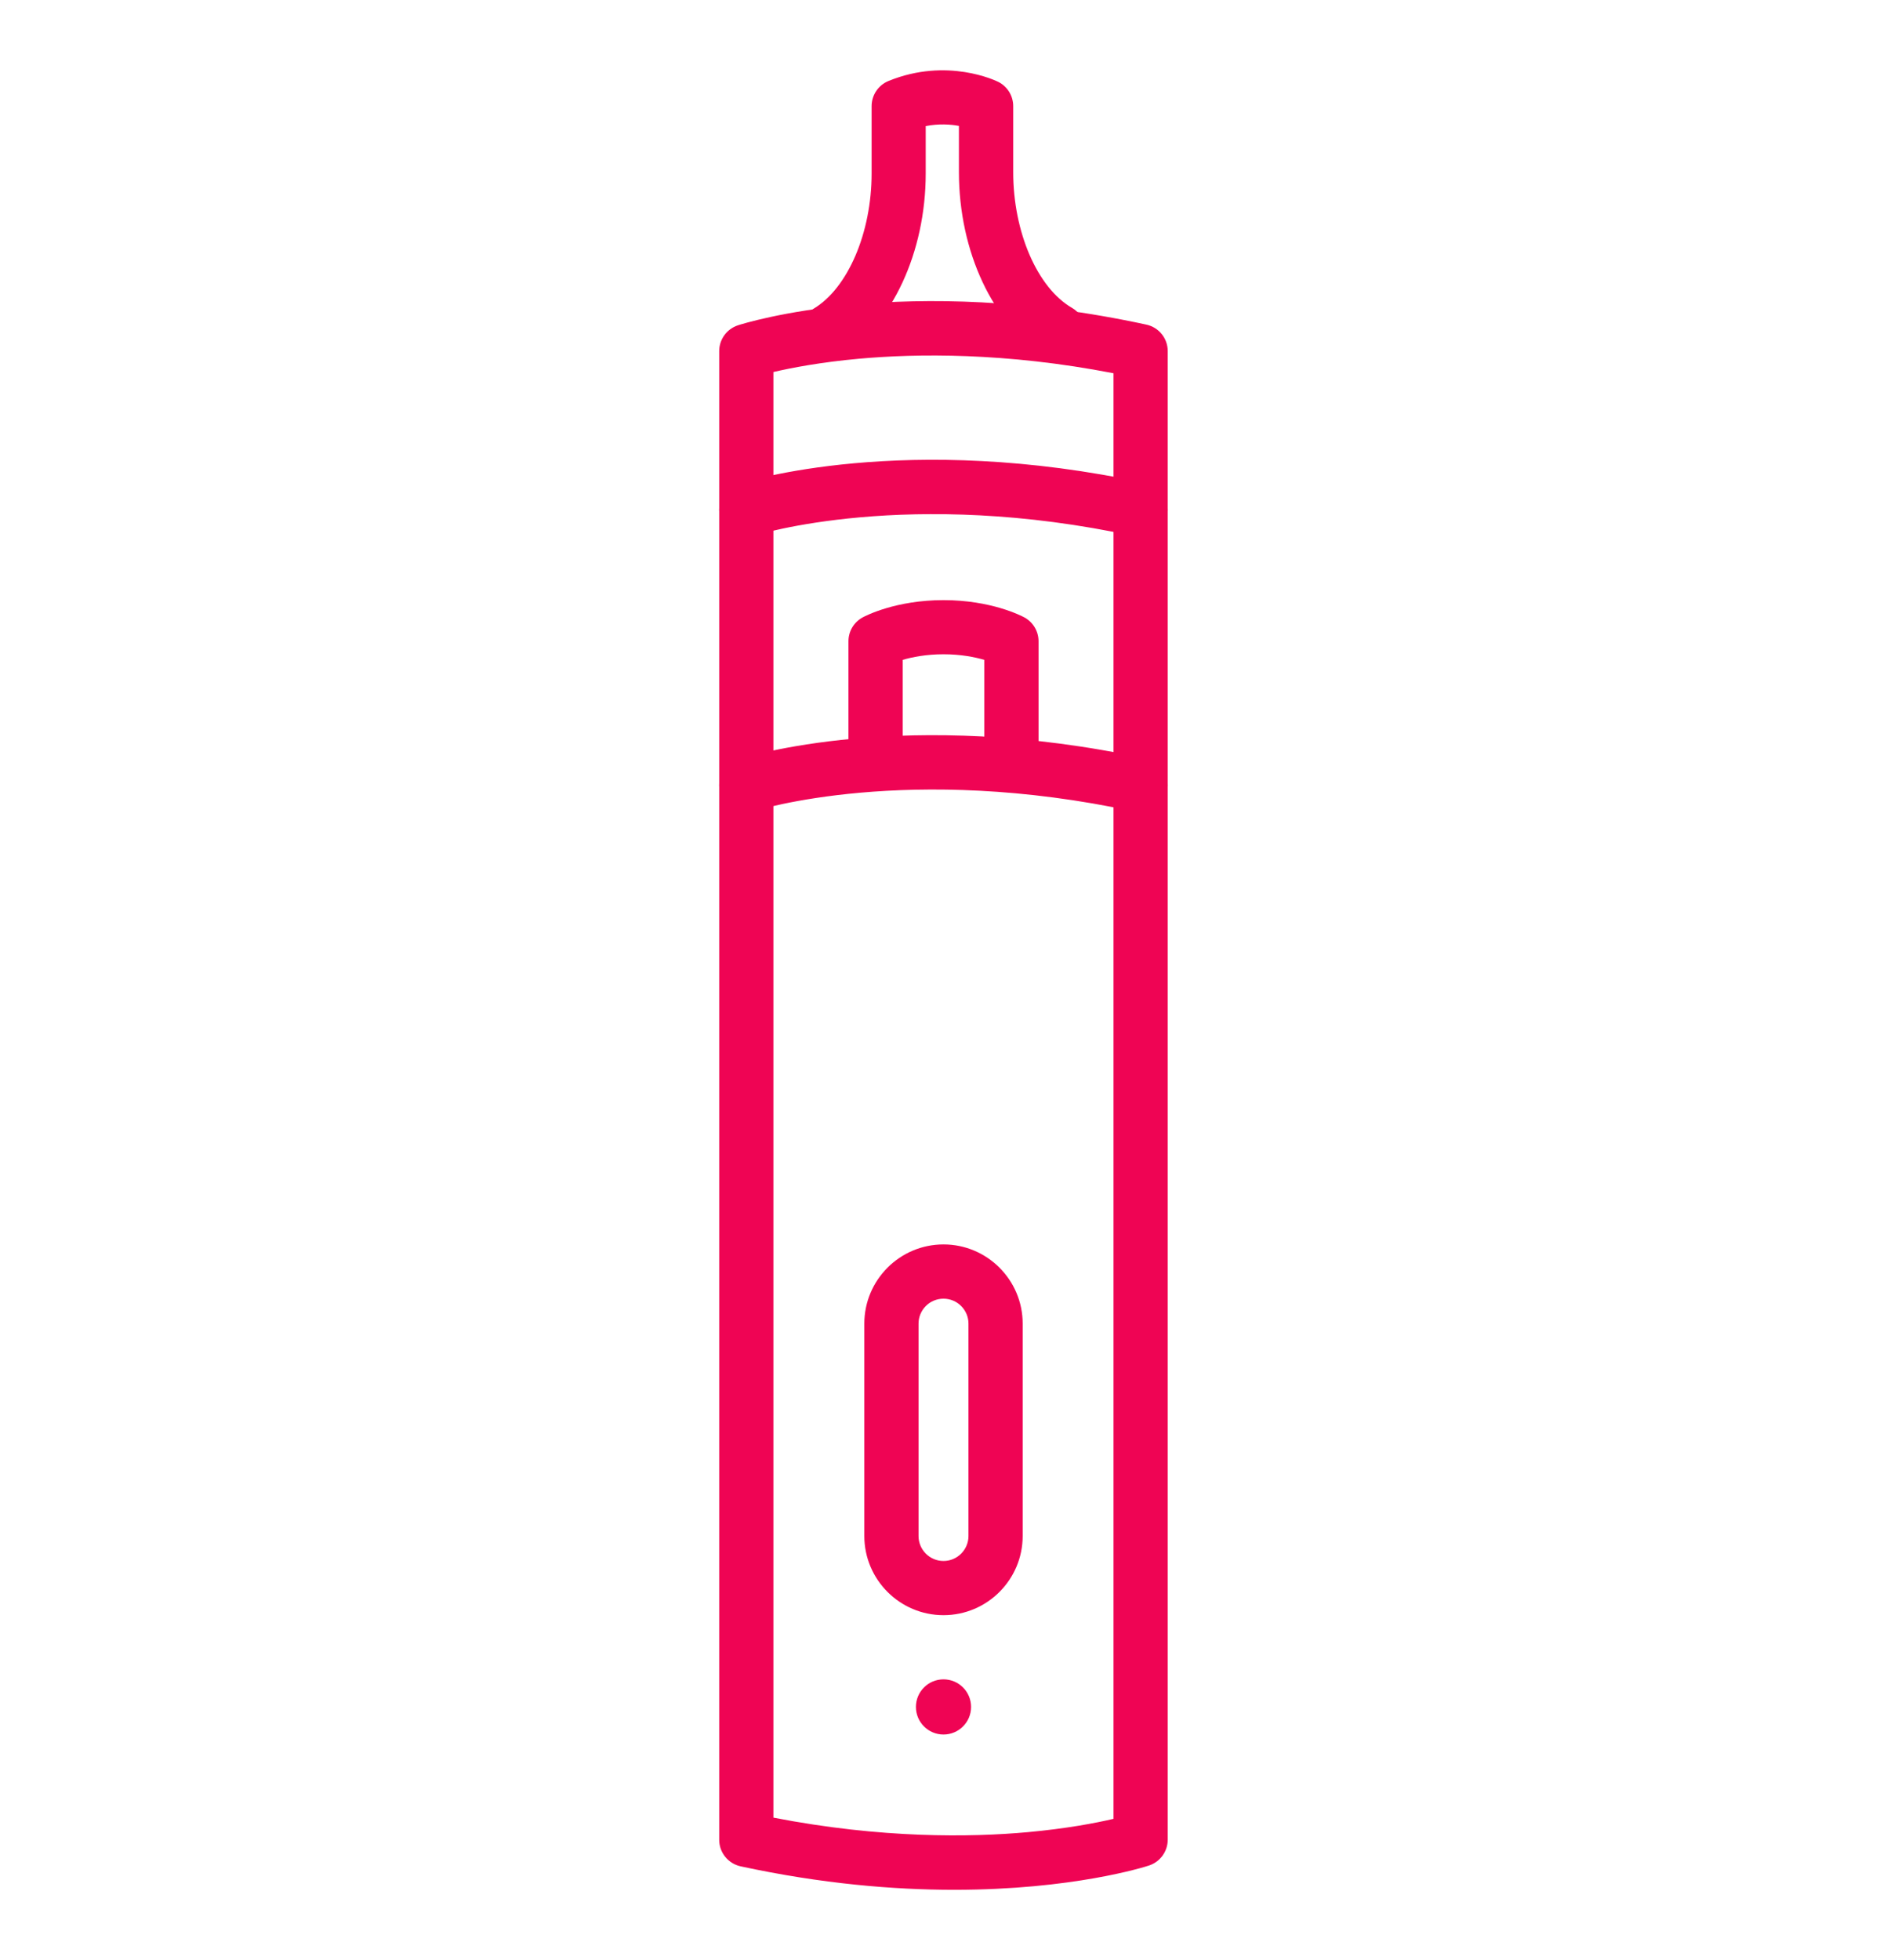 <?xml version="1.0" encoding="utf-8"?>
<!-- Generator: Adobe Illustrator 16.0.0, SVG Export Plug-In . SVG Version: 6.00 Build 0)  -->
<!DOCTYPE svg PUBLIC "-//W3C//DTD SVG 1.1//EN" "http://www.w3.org/Graphics/SVG/1.1/DTD/svg11.dtd">
<svg version="1.1" id="Calque_1" xmlns="http://www.w3.org/2000/svg" xmlns:xlink="http://www.w3.org/1999/xlink" x="0px" y="0px"
	 width="52px" height="54px" viewBox="0 0 52 54" enable-background="new 0 0 52 54" xml:space="preserve">
<g>
	<path fill="#EF0454" d="M26,44.497c-1.204,0-2.182-0.979-2.182-2.182v-5.85c0-1.203,0.979-2.182,2.182-2.182
		c1.203,0,2.182,0.979,2.182,2.182v5.85C28.182,43.519,27.203,44.497,26,44.497z M26,35.778c-0.38,0-0.688,0.308-0.688,0.688v5.85
		c0,0.38,0.309,0.688,0.688,0.688c0.379,0,0.688-0.309,0.688-0.688v-5.85C26.688,36.086,26.379,35.778,26,35.778z"/>
	<path fill="#EF0454" d="M22.805,9.893c-0.254,0-0.503-0.13-0.643-0.365c-0.211-0.354-0.095-0.812,0.259-1.024
		c0.941-0.561,1.598-2.092,1.598-3.725V2.924c0-0.304,0.184-0.577,0.463-0.692c1.619-0.663,2.969-0.005,3.026,0.023
		c0.253,0.126,0.413,0.385,0.413,0.668v1.82c0,1.649,0.665,3.186,1.619,3.738c0.357,0.207,0.479,0.664,0.272,1.021
		c-0.207,0.356-0.664,0.479-1.021,0.272c-1.415-0.818-2.366-2.839-2.366-5.031V3.469c-0.234-0.044-0.551-0.066-0.915,0.005v1.305
		c0,2.166-0.935,4.178-2.327,5.008C23.066,9.858,22.935,9.893,22.805,9.893z"/>
	<path fill="#EF0454" d="M20.567,22.379c-0.315,0-0.607-0.202-0.71-0.518c-0.127-0.392,0.087-0.813,0.479-0.94
		c0.186-0.061,4.616-1.459,11.255-0.02c0.404,0.087,0.659,0.484,0.572,0.888c-0.088,0.404-0.485,0.659-0.889,0.572
		c-6.249-1.354-10.435-0.033-10.477-0.02C20.721,22.367,20.644,22.379,20.567,22.379z"/>
	<path fill="#EF0454" d="M20.567,14.792c-0.315,0-0.607-0.2-0.71-0.517c-0.127-0.392,0.087-0.813,0.479-0.941
		c0.186-0.06,4.616-1.458,11.255-0.02c0.404,0.088,0.659,0.486,0.572,0.889c-0.088,0.404-0.485,0.659-0.889,0.571
		c-6.249-1.354-10.435-0.033-10.477-0.02C20.721,14.781,20.644,14.792,20.567,14.792z"/>
	<path fill="#EF0454" d="M26.294,52.063c-1.659,0-3.646-0.163-5.886-0.647c-0.343-0.075-0.589-0.38-0.589-0.73V9.673
		c0-0.323,0.209-0.61,0.516-0.711c0.186-0.06,4.616-1.458,11.255-0.019c0.344,0.075,0.589,0.378,0.589,0.729v41.011
		c0,0.323-0.209,0.61-0.516,0.711C31.541,51.435,29.553,52.063,26.294,52.063z M31.433,50.685L31.433,50.685L31.433,50.685z
		 M21.314,50.075c2.982,0.579,5.436,0.542,7.005,0.4c1.073-0.098,1.883-0.253,2.366-0.367V10.283
		c-2.98-0.579-5.436-0.542-7.005-0.401c-1.074,0.097-1.883,0.254-2.367,0.367V50.075z"/>
	<path fill="#EF0454" d="M27.871,21.551c-0.412,0-0.746-0.334-0.746-0.747v-2.625c-0.264-0.077-0.649-0.154-1.125-0.154
		s-0.861,0.077-1.125,0.154v2.625c0,0.413-0.334,0.747-0.747,0.747c-0.412,0-0.747-0.334-0.747-0.747v-3.139
		c0-0.274,0.15-0.525,0.391-0.656c0.09-0.048,0.919-0.476,2.228-0.476c1.31,0,2.138,0.428,2.228,0.476
		c0.24,0.131,0.391,0.382,0.391,0.656v3.139C28.618,21.217,28.283,21.551,27.871,21.551z"/>
	<circle fill="#EF0454" cx="26" cy="47.025" r="0.76"/>
</g>
</svg>
